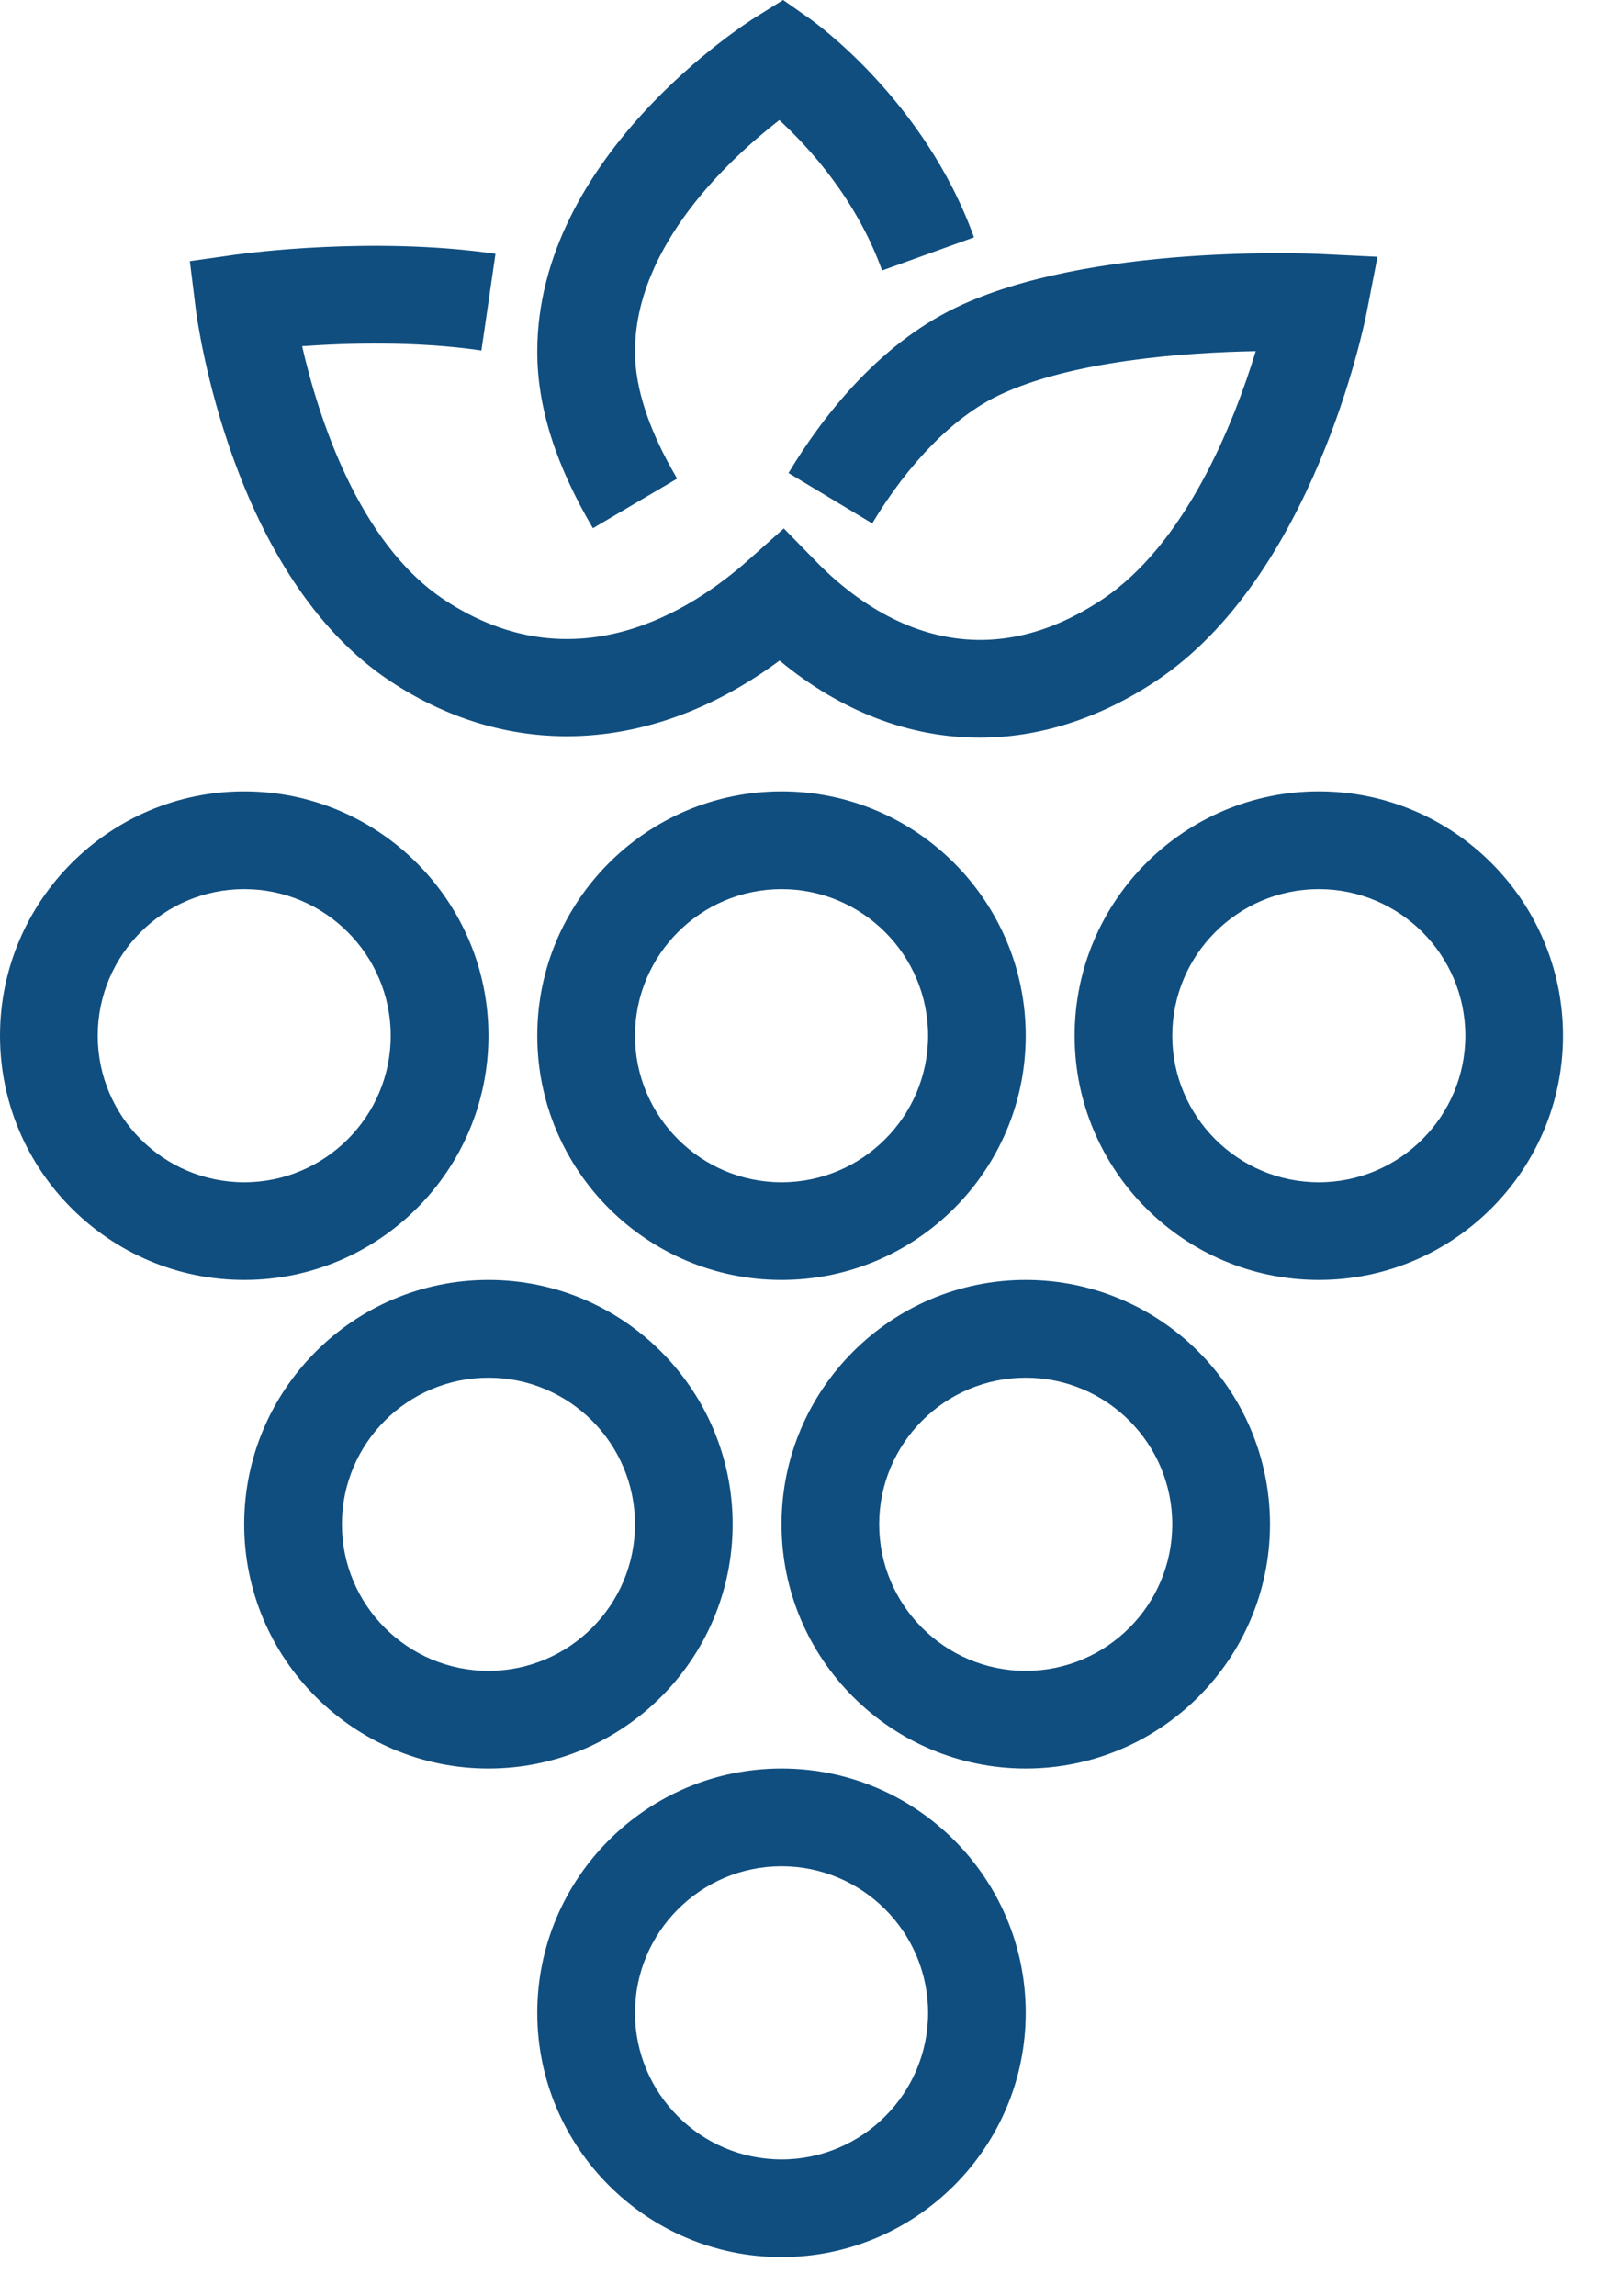 <svg width="21" height="30" viewBox="0 0 21 30" fill="none" xmlns="http://www.w3.org/2000/svg">
<path fill-rule="evenodd" clip-rule="evenodd" d="M7.021 4.594C7.021 5.315 7.259 6.07 7.748 6.901L8.849 6.253C8.483 5.633 8.298 5.074 8.298 4.594C8.298 3.209 9.546 2.064 10.184 1.569C10.57 1.923 11.19 2.6 11.527 3.534L12.728 3.101C12.083 1.31 10.64 0.285 10.579 0.242L10.234 0L9.876 0.223C9.759 0.296 7.021 2.032 7.021 4.594ZM12.801 9.637C11.89 9.637 10.993 9.298 10.187 8.63C8.558 9.838 6.693 9.95 5.108 8.905C3.017 7.528 2.576 4.177 2.558 4.036L2.481 3.412L3.102 3.324L3.105 3.324C3.212 3.309 4.882 3.084 6.475 3.316L6.291 4.579C5.441 4.454 4.54 4.481 3.948 4.523C4.159 5.443 4.683 7.096 5.81 7.839C7.505 8.956 9.029 7.987 9.787 7.31L10.243 6.904L10.669 7.34C11.325 8.011 12.681 8.968 14.393 7.839C15.495 7.112 16.121 5.532 16.41 4.588C15.496 4.605 14 4.709 13.043 5.169C12.461 5.45 11.877 6.043 11.398 6.838L10.304 6.18C10.732 5.469 11.459 4.516 12.489 4.02C14.231 3.181 17.142 3.313 17.265 3.319L18.001 3.355L17.86 4.078C17.833 4.22 17.165 7.542 15.095 8.905C14.352 9.395 13.572 9.637 12.801 9.637ZM1.277 13.531C1.277 12.475 2.136 11.616 3.191 11.616C4.247 11.616 5.106 12.475 5.106 13.531C5.106 14.586 4.247 15.446 3.191 15.446C2.136 15.446 1.277 14.586 1.277 13.531ZM0 13.531C0 15.291 1.432 16.722 3.191 16.722C4.951 16.722 6.383 15.291 6.383 13.531C6.383 11.771 4.951 10.339 3.191 10.339C1.432 10.339 0 11.771 0 13.531ZM8.298 13.531C8.298 12.475 9.157 11.616 10.213 11.616C11.268 11.616 12.128 12.475 12.128 13.531C12.128 14.586 11.268 15.446 10.213 15.446C9.157 15.446 8.298 14.586 8.298 13.531ZM7.021 13.531C7.021 15.291 8.453 16.722 10.213 16.722C11.973 16.722 13.404 15.291 13.404 13.531C13.404 11.771 11.973 10.339 10.213 10.339C8.453 10.339 7.021 11.771 7.021 13.531ZM4.468 19.914C4.468 18.858 5.327 17.999 6.383 17.999C7.439 17.999 8.298 18.858 8.298 19.914C8.298 20.97 7.439 21.829 6.383 21.829C5.327 21.829 4.468 20.97 4.468 19.914ZM3.191 19.914C3.191 21.674 4.623 23.105 6.383 23.105C8.143 23.105 9.574 21.674 9.574 19.914C9.574 18.154 8.143 16.722 6.383 16.722C4.623 16.722 3.191 18.154 3.191 19.914ZM8.298 26.297C8.298 25.241 9.157 24.382 10.213 24.382C11.268 24.382 12.128 25.241 12.128 26.297C12.128 27.352 11.268 28.212 10.213 28.212C9.157 28.212 8.298 27.352 8.298 26.297ZM7.021 26.297C7.021 28.056 8.453 29.488 10.213 29.488C11.973 29.488 13.404 28.056 13.404 26.297C13.404 24.537 11.973 23.105 10.213 23.105C8.453 23.105 7.021 24.537 7.021 26.297ZM13.404 17.999C12.348 17.999 11.489 18.858 11.489 19.914C11.489 20.97 12.348 21.829 13.404 21.829C14.46 21.829 15.319 20.97 15.319 19.914C15.319 18.858 14.46 17.999 13.404 17.999ZM13.404 23.105C11.645 23.105 10.213 21.674 10.213 19.914C10.213 18.154 11.645 16.722 13.404 16.722C15.164 16.722 16.596 18.154 16.596 19.914C16.596 21.674 15.164 23.105 13.404 23.105ZM17.234 11.616C16.178 11.616 15.319 12.475 15.319 13.531C15.319 14.586 16.178 15.446 17.234 15.446C18.29 15.446 19.149 14.586 19.149 13.531C19.149 12.475 18.29 11.616 17.234 11.616ZM17.234 16.722C15.474 16.722 14.043 15.291 14.043 13.531C14.043 11.771 15.474 10.339 17.234 10.339C18.994 10.339 20.425 11.771 20.425 13.531C20.425 15.291 18.994 16.722 17.234 16.722Z" fill="#104E7F"/>
</svg>

